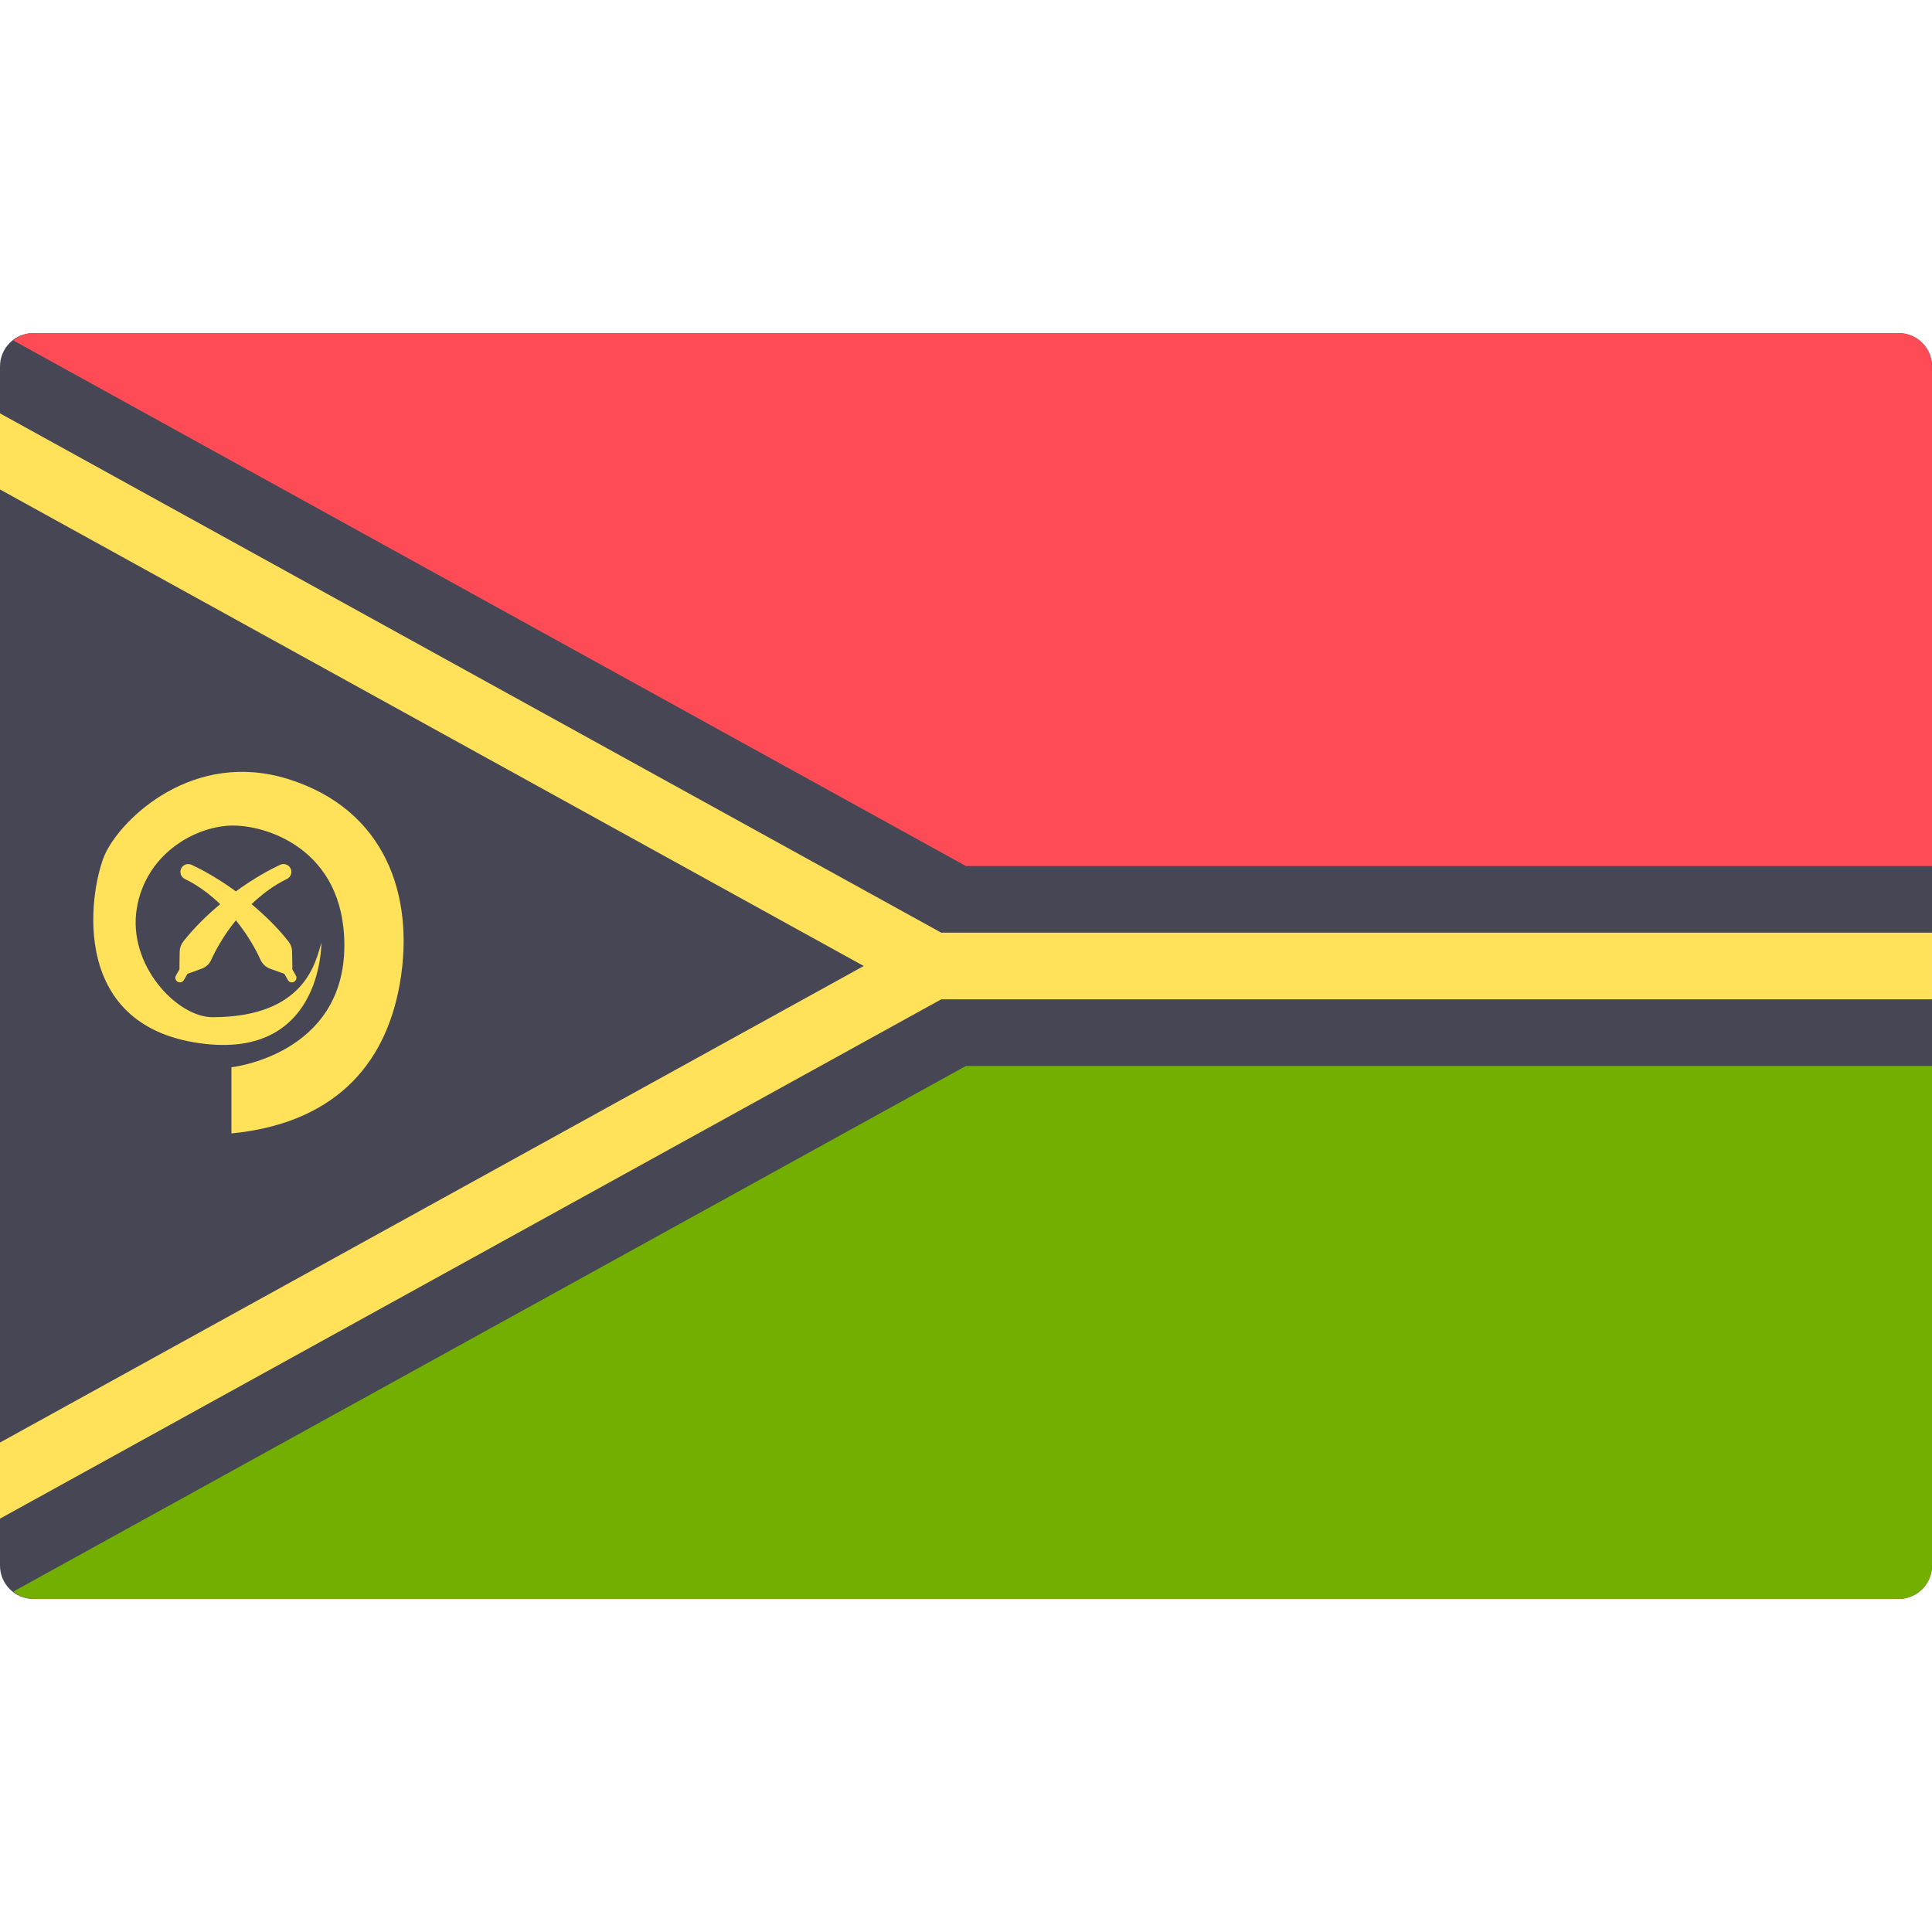 <svg xmlns="http://www.w3.org/2000/svg" xmlns:xlink="http://www.w3.org/1999/xlink" id="Layer_1" viewBox="0 0 512.001 512.001" style="enable-background:new 0 0 512.001 512.001;"><path style="fill:#464655;" d="M503.172 423.724H8.828c-4.875.0-8.828-3.953-8.828-8.828V97.104c0-4.875 3.953-8.828 8.828-8.828h494.345c4.875.0 8.828 3.953 8.828 8.828v317.792C512 419.772 508.047 423.724 503.172 423.724z"/><polygon style="fill:#FFE15A;" points="512,247.172 249.444,247.172 0,109.545 0,129.714 228.897,256 0,382.286 0,402.456 249.444,264.828 512,264.828"/><path style="fill:#73AF00;" d="M3.531 421.776c1.491 1.149 3.27 1.948 5.297 1.948h494.345c4.875.0 8.828-3.953 8.828-8.828V282.483H255.999L3.531 421.776z"/><path style="fill:#FF4B55;" d="M503.172 88.276H8.828c-2.027.0-3.807.8-5.297 1.949l252.468 139.292h255.999V97.104C512 92.229 508.047 88.276 503.172 88.276z"/><g><path style="fill:#FFE15A;" d="M76.452 206.487c-25.205-7.929-44.234 10.386-48.583 19.812-3.683 7.987-10.525 44.167 23.581 49.936 34.104 5.77 33.72-26.412 33.72-26.412-1.538 5.129-4.296 19.745-28.914 19.745-9.234.0-22.501-13.719-20.001-28.848 2.353-14.236 15.07-21.518 24.682-21.924 9.102-.384 30.322 5.898 30.322 31.734.0 29.039-29.93 32.31-29.93 32.31v17.535c26.053-2.554 40.797-16.986 44.699-40.103C109.916 237.259 102.08 214.55 76.452 206.487z"/><path style="fill:#FFE15A;" d="M48.544 249.549c-.595.755-.911 1.694-.927 2.655l-.074 4.716-.918 1.601c-.331.578-.135 1.316.441 1.652.583.341 1.331.141 1.666-.446l.941-1.646 3.766-1.364c1.141-.413 2.058-1.271 2.554-2.378.984-2.197 3.097-6.231 6.521-10.44 3.424 4.209 5.537 8.243 6.521 10.44.495 1.107 1.412 1.964 2.553 2.378l3.767 1.364.941 1.646c.334.587 1.084.787 1.666.446.576-.337.772-1.074.441-1.652l-.918-1.601-.074-4.716c-.015-.961-.332-1.9-.927-2.655-3.155-4.007-6.511-7.158-9.818-9.945 2.643-2.484 5.631-4.855 9.394-6.686.871-.424 1.326-1.401 1.101-2.343-.307-1.286-1.713-1.961-2.911-1.401-2.522 1.175-6.859 3.49-11.737 7.047-4.879-3.556-9.215-5.87-11.737-7.047-1.198-.558-2.604.117-2.911 1.401-.224.942.231 1.919 1.1 2.343 3.764 1.831 6.752 4.203 9.395 6.686C55.055 242.391 51.699 245.543 48.544 249.549z"/></g><g/><g/><g/><g/><g/><g/><g/><g/><g/><g/><g/><g/><g/><g/><g/></svg>